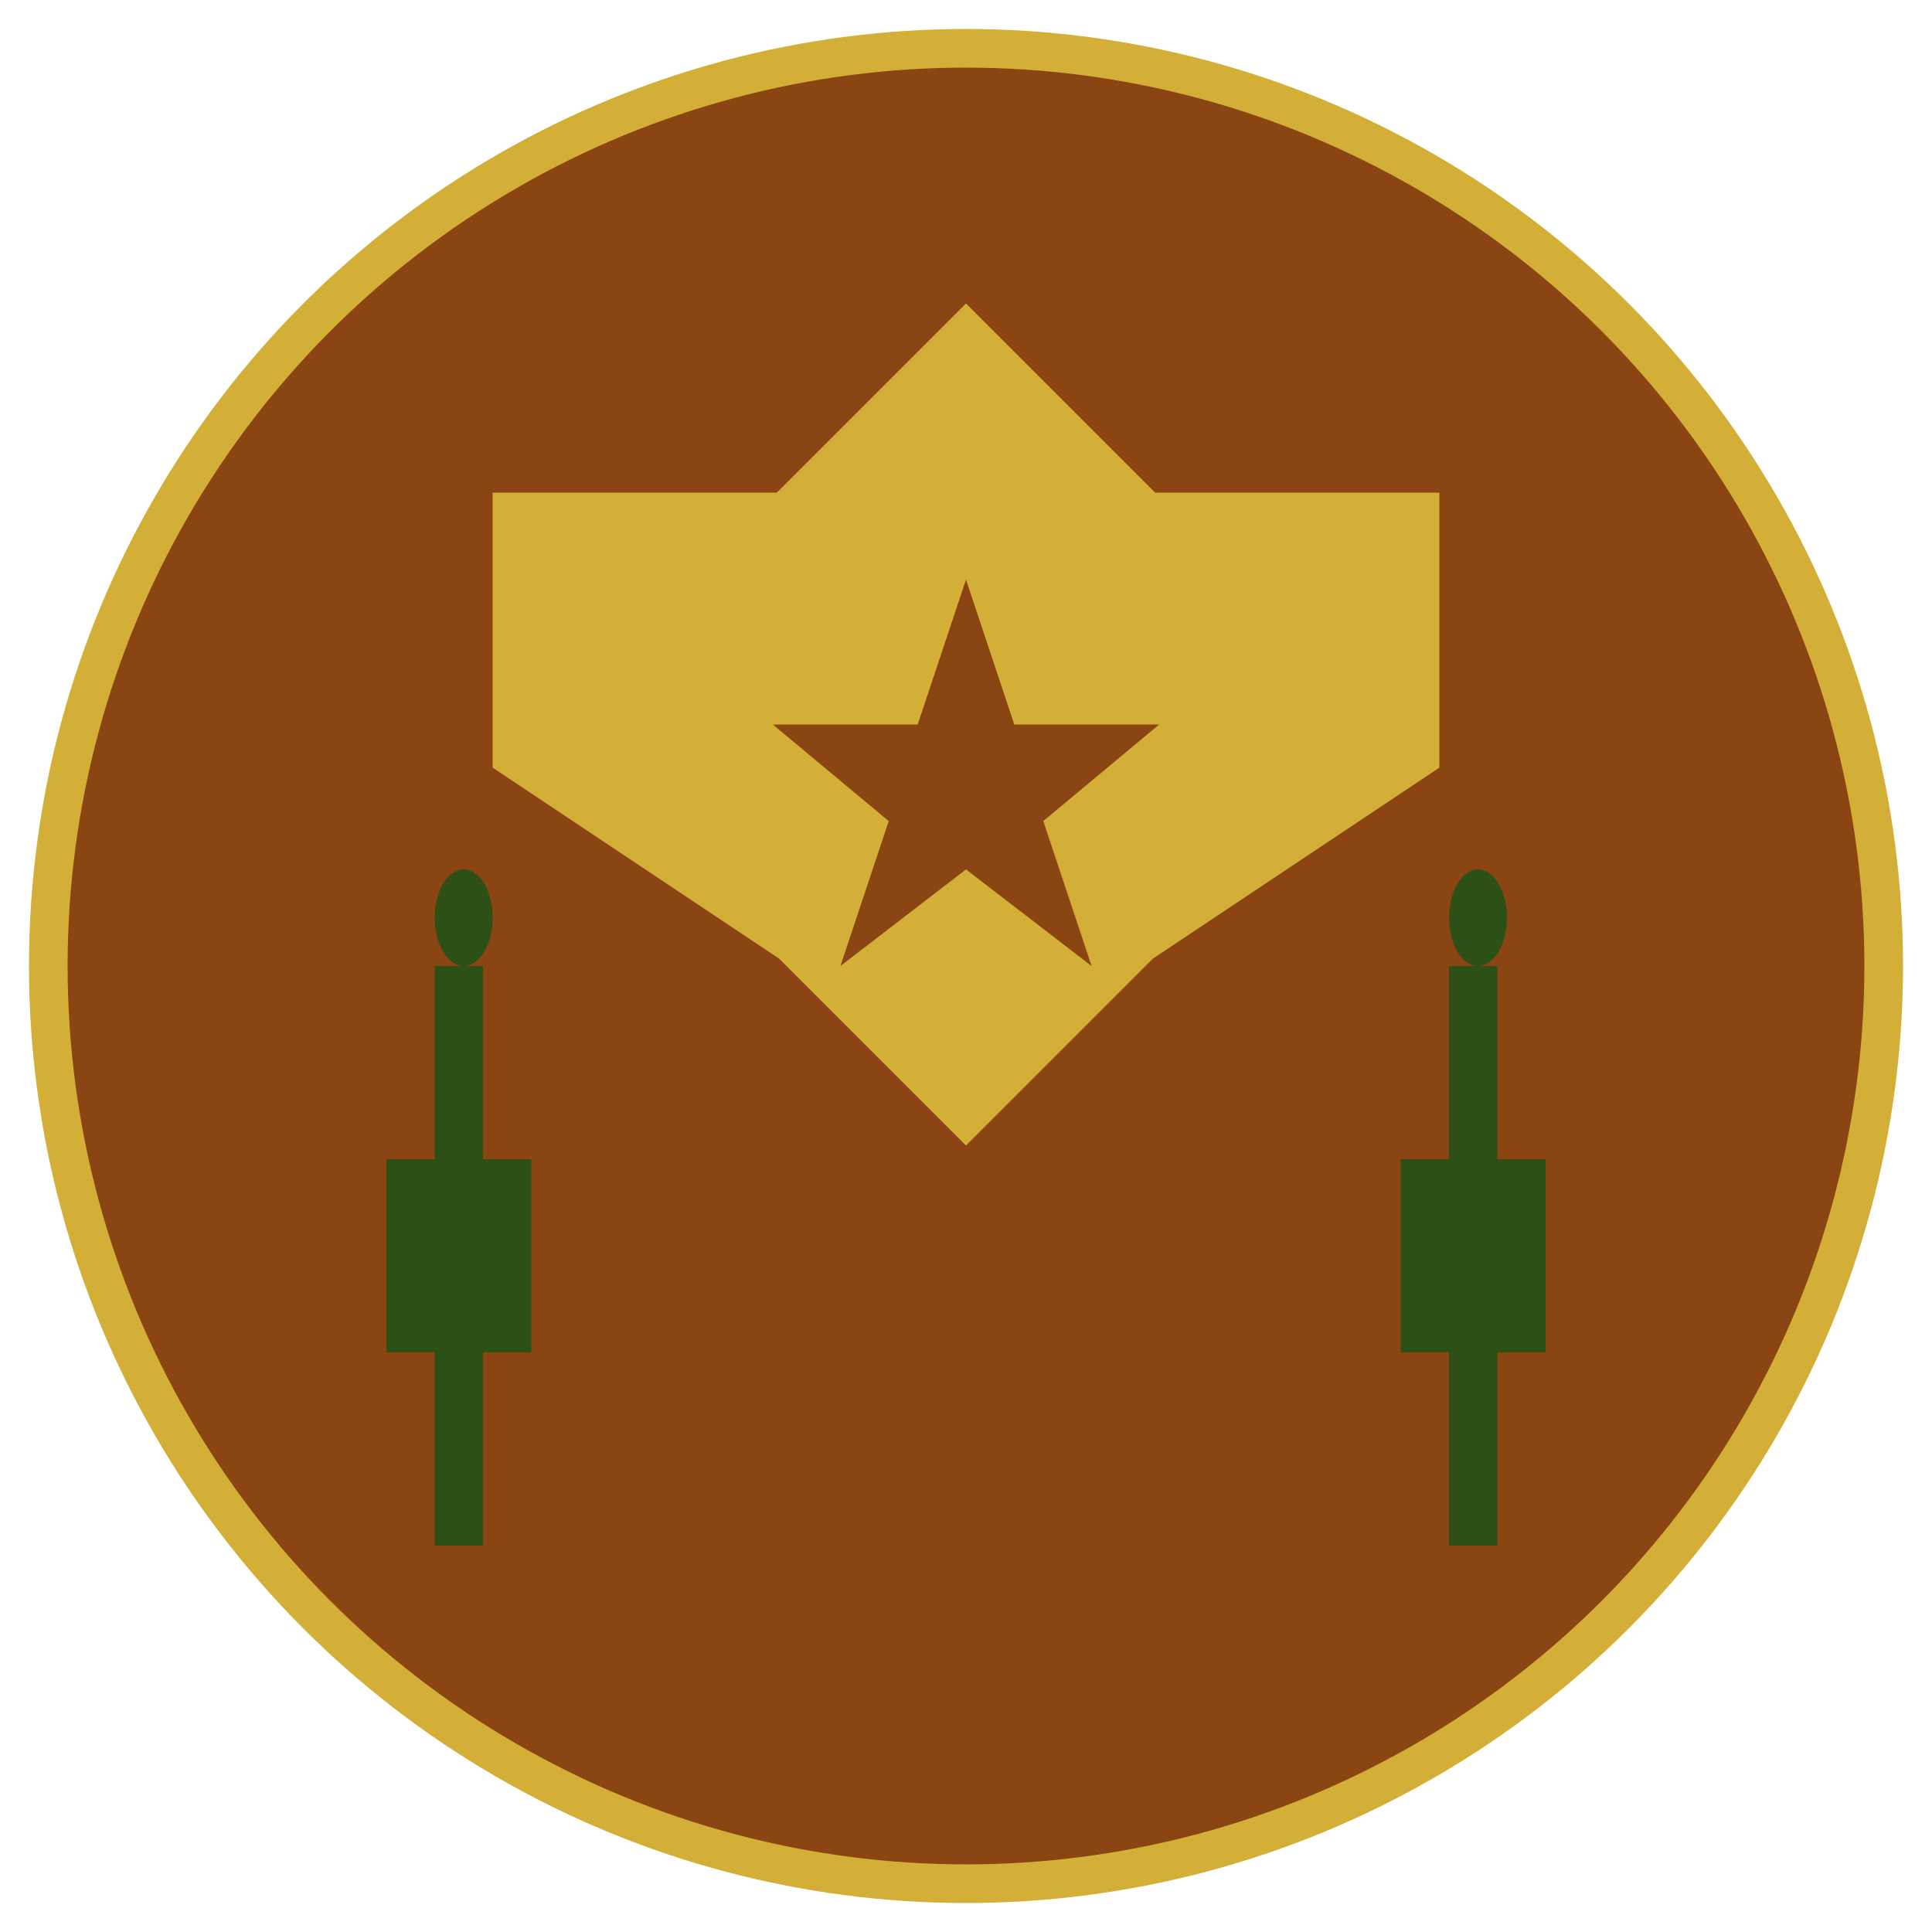 <svg xmlns="http://www.w3.org/2000/svg" viewBox="0 0 200 200" width="200" height="200">
  <!-- Background circle -->
  <circle cx="100" cy="100" r="95" fill="#8B4513" stroke="#D4AF37" stroke-width="4"/>
  
  <!-- Sheriff badge shape -->
  <path d="M 100 30 L 120 50 L 150 50 L 150 80 L 120 100 L 100 120 L 80 100 L 50 80 L 50 50 L 80 50 Z" 
        fill="#D4AF37" stroke="#8B4513" stroke-width="2"/>
  
  <!-- Star in center -->
  <path d="M 100 60 L 105 75 L 120 75 L 108 85 L 113 100 L 100 90 L 87 100 L 92 85 L 80 75 L 95 75 Z" 
        fill="#8B4513"/>
  
  <!-- Cactus on left -->
  <path d="M 40 140 L 45 140 L 45 160 L 50 160 L 50 140 L 55 140 L 55 120 L 50 120 L 50 100 L 45 100 L 45 120 L 40 120 Z" 
        fill="#2D5016"/>
  <ellipse cx="48" cy="95" rx="3" ry="5" fill="#2D5016"/>
  
  <!-- Cactus on right -->
  <path d="M 145 140 L 150 140 L 150 160 L 155 160 L 155 140 L 160 140 L 160 120 L 155 120 L 155 100 L 150 100 L 150 120 L 145 120 Z" 
        fill="#2D5016"/>
  <ellipse cx="153" cy="95" rx="3" ry="5" fill="#2D5016"/>
</svg>

